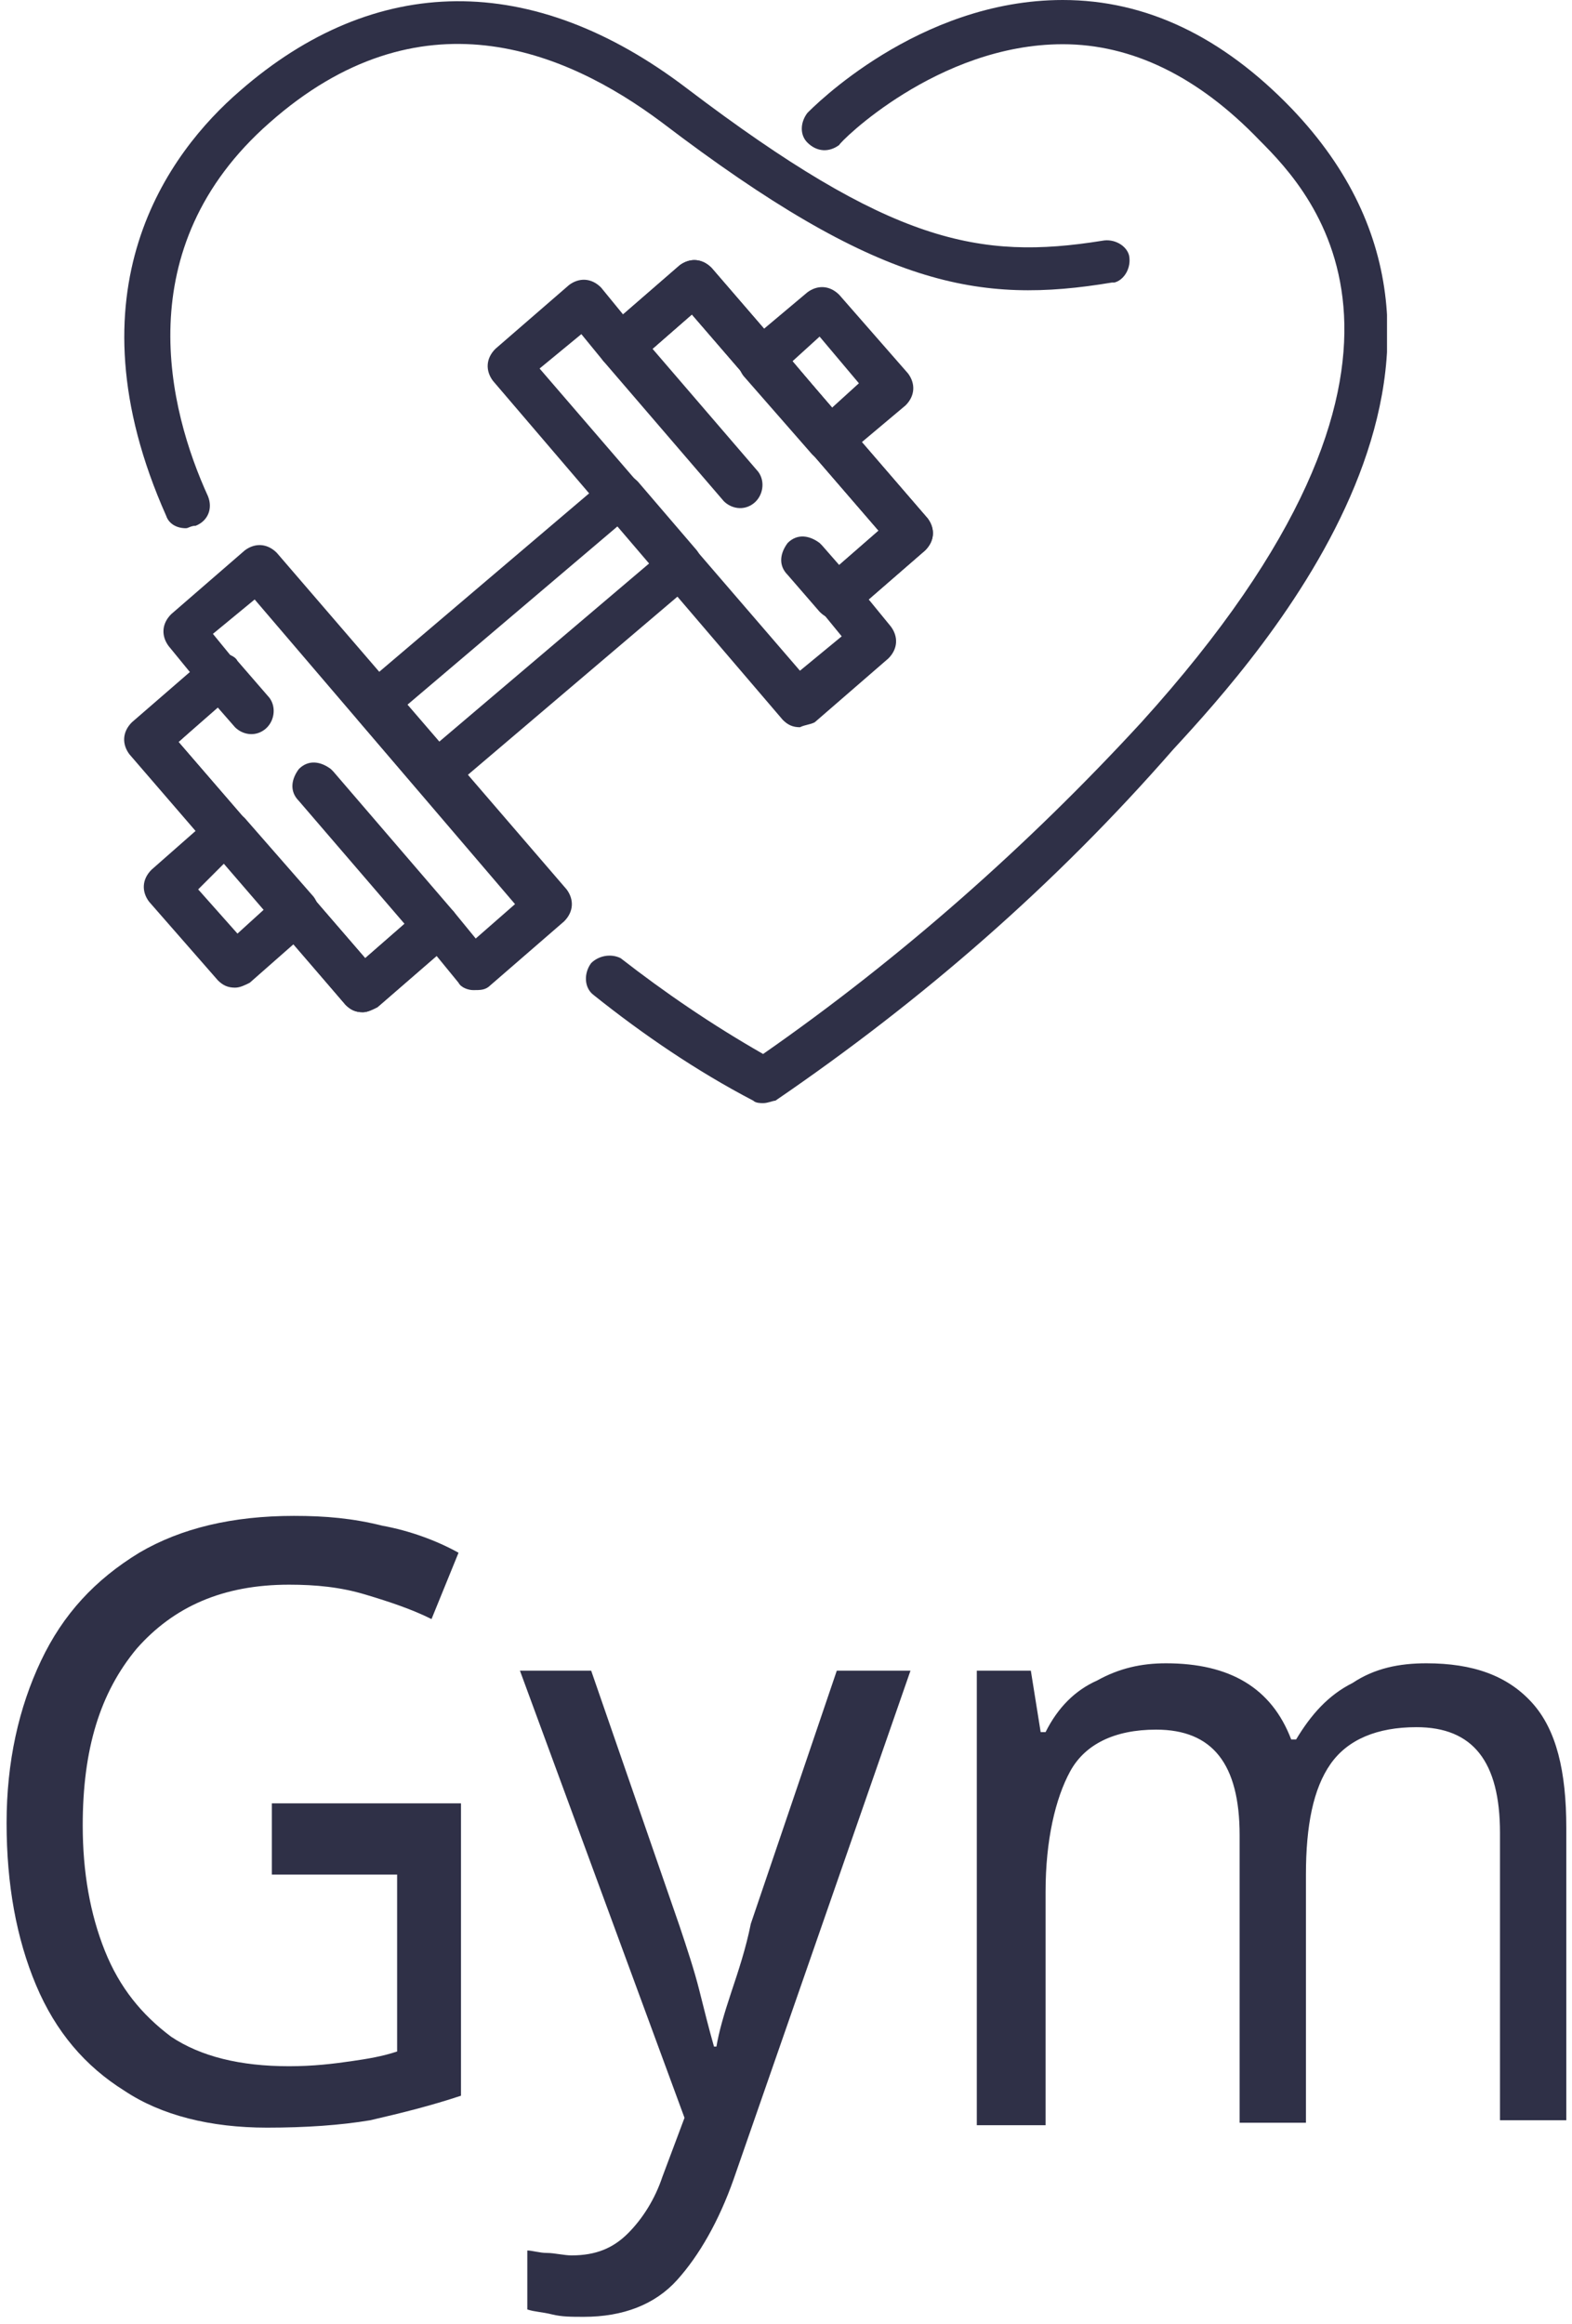 <?xml version="1.0" encoding="utf-8"?>
<!-- Generator: Adobe Illustrator 27.6.1, SVG Export Plug-In . SVG Version: 6.00 Build 0)  -->
<svg version="1.1" id="レイヤー_1" xmlns="http://www.w3.org/2000/svg" xmlns:xlink="http://www.w3.org/1999/xlink" x="0px"
	 y="0px" viewBox="0 0 64 94.6" style="enable-background:new 0 0 64 94.6;" xml:space="preserve">
<style type="text/css">
	.st0{clip-path:url(#SVGID_00000061459953756482805110000017713176153717462954_);}
	.st1{fill:#2F3047;}
	.st2{enable-background:new    ;}
</style>
<g id="グループ_7374" transform="translate(-706.932 -116)">
	<g id="グループ_7245" transform="translate(712 116)">
		<g>
			<defs>
				<rect id="SVGID_1_" x="0" y="0" width="51.4" height="44.9"/>
			</defs>
			<clipPath id="SVGID_00000062893776648072914860000003974490581760608703_">
				<use xlink:href="#SVGID_1_"  style="overflow:visible;"/>
			</clipPath>
			
				<g id="グループ_7241" transform="translate(0 0)" style="clip-path:url(#SVGID_00000062893776648072914860000003974490581760608703_);">
				<path id="パス_46321" class="st1" d="M2.5,21.5c-0.4,0-0.7-0.2-0.8-0.5c-4.1-9.2,0.1-14.8,3-17.3c5.5-4.8,11.9-4.9,18.2-0.1
					c8.3,6.3,11.9,7,16.9,6.2c0.5-0.1,1,0.2,1.1,0.6c0.1,0.5-0.2,1-0.6,1.1c0,0-0.1,0-0.1,0c-5.4,0.9-9.5,0.2-18.3-6.5
					C17.9,2,12-0.4,5.9,5c-5.8,5.1-4.1,11.7-2.5,15.2c0.2,0.5,0,1-0.5,1.2C2.7,21.4,2.6,21.5,2.5,21.5"/>
				<path id="パス_46322" class="st1" d="M26,44.9c-0.1,0-0.3,0-0.4-0.1c-2.3-1.2-4.5-2.7-6.5-4.3c-0.4-0.3-0.4-0.9-0.1-1.3
					c0.3-0.3,0.8-0.4,1.2-0.2c1.8,1.4,3.7,2.7,5.8,3.9c5.6-3.9,10.8-8.5,15.4-13.5c13.4-14.8,7-21.5,4.8-23.7
					c-2.5-2.6-5.2-3.9-8-3.9h0c-5.1,0-9.1,4-9.1,4.1c-0.4,0.3-0.9,0.3-1.3-0.1c-0.3-0.3-0.3-0.8,0-1.2c0.2-0.2,4.5-4.6,10.4-4.6h0
					c3.4,0,6.5,1.5,9.3,4.4c9.7,10.1-1.2,22.2-4.8,26.1C37.9,36,32.5,40.7,26.5,44.8C26.4,44.8,26.2,44.9,26,44.9"/>
				<path id="パス_46323" class="st1" d="M12.6,32.4c-0.3,0-0.5-0.1-0.7-0.3l-2.4-2.8c-0.3-0.4-0.3-0.9,0.1-1.3l10-8.5
					c0.4-0.3,0.9-0.3,1.3,0.1l2.4,2.8c0.3,0.4,0.3,0.9-0.1,1.3l-10,8.5C13,32.3,12.8,32.4,12.6,32.4 M11.5,28.7l1.3,1.5l8.6-7.3
					l-1.3-1.5L11.5,28.7z"/>
				<path id="パス_46324" class="st1" d="M27.5,29.6C27.5,29.6,27.4,29.6,27.5,29.6c-0.3,0-0.5-0.1-0.7-0.3L15,15.5
					c-0.3-0.4-0.3-0.9,0.1-1.3l3-2.6c0.4-0.3,0.9-0.3,1.3,0.1l0.9,1.1l2.3-2c0.4-0.3,0.9-0.3,1.3,0.1l8.8,10.2
					c0.3,0.4,0.3,0.9-0.1,1.3l-2.3,2l0.9,1.1c0.3,0.4,0.3,0.9-0.1,1.3l-3,2.6C27.9,29.5,27.7,29.5,27.5,29.6 M16.9,15l10.6,12.3
					l1.7-1.4l-0.9-1.1C28,24.5,28,24,28.4,23.6l2.3-2l-7.6-8.8l-2.3,2c-0.4,0.3-0.9,0.3-1.3-0.1l-0.9-1.1L16.9,15z"/>
				<path id="パス_46325" class="st1" d="M28.7,18.8c-0.3,0-0.5-0.1-0.7-0.3l-2.8-3.2c-0.3-0.4-0.3-0.9,0.1-1.3l2.5-2.1
					c0.4-0.3,0.9-0.3,1.3,0.1l2.8,3.2c0.3,0.4,0.3,0.9-0.1,1.3l-2.5,2.1C29.1,18.7,28.9,18.8,28.7,18.8 M27.2,14.7l1.6,1.9l1.1-1
					l-1.6-1.9L27.2,14.7z"/>
				<path id="パス_46326" class="st1" d="M29,25.2c-0.3,0-0.5-0.1-0.7-0.3L27,23.4c-0.4-0.4-0.3-0.9,0-1.3c0.4-0.4,0.9-0.3,1.3,0
					c0,0,0.1,0.1,0.1,0.1l0.7,0.8l1.6-1.4l-7.6-8.8l-1.6,1.4l4.3,5c0.3,0.4,0.2,1-0.2,1.3c-0.4,0.3-0.9,0.2-1.2-0.1l-4.9-5.7
					c-0.3-0.4-0.3-0.9,0.1-1.3l3-2.6c0.4-0.3,0.9-0.3,1.3,0.1l8.8,10.2c0.3,0.4,0.3,0.9-0.1,1.3l-3,2.6C29.4,25.1,29.2,25.2,29,25.2
					"/>
				<path id="パス_46327" class="st1" d="M9.7,41.2C9.7,41.2,9.6,41.2,9.7,41.2c-0.3,0-0.5-0.1-0.7-0.3L0.3,30.7
					c-0.3-0.4-0.3-0.9,0.1-1.3l2.3-2l-0.9-1.1c-0.3-0.4-0.3-0.9,0.1-1.3l3-2.6c0.4-0.3,0.9-0.3,1.3,0.1l11.8,13.7
					c0.3,0.4,0.3,0.9-0.1,1.3l-3,2.6c-0.2,0.2-0.4,0.2-0.7,0.2c-0.2,0-0.5-0.1-0.6-0.3l-0.9-1.1l-2.3,2C10.1,41.1,9.9,41.2,9.7,41.2
					 M2.2,30.2L9.8,39l2.3-2c0.4-0.3,0.9-0.3,1.3,0.1l0.9,1.1l1.6-1.4L5.3,24.4l-1.7,1.4l0.9,1.1c0.3,0.4,0.3,0.9-0.1,1.3L2.2,30.2z
					"/>
				<path id="パス_46328" class="st1" d="M4.5,40.2c-0.3,0-0.5-0.1-0.7-0.3l-2.8-3.2c-0.3-0.4-0.3-0.9,0.1-1.3l2.5-2.2
					C4,32.9,4.6,33,4.9,33.3l2.8,3.2C8,36.9,8,37.5,7.6,37.8L5.1,40C4.9,40.1,4.7,40.2,4.5,40.2 M3,36.2L4.6,38l1.1-1l-1.6-1.9
					L3,36.2z"/>
				<path id="パス_46329" class="st1" d="M9.7,41.2C9.7,41.2,9.6,41.2,9.7,41.2c-0.3,0-0.5-0.1-0.7-0.3L0.2,30.7
					c-0.3-0.4-0.3-0.9,0.1-1.3c0,0,0,0,0,0l3-2.6c0.2-0.2,0.4-0.2,0.7-0.2c0.2,0,0.5,0.1,0.6,0.3l1.3,1.5c0.3,0.4,0.2,1-0.2,1.3
					c-0.4,0.3-0.9,0.2-1.2-0.1l-0.7-0.8l-1.6,1.4L9.8,39l1.6-1.4l-4.3-5c-0.4-0.4-0.3-0.9,0-1.3c0.4-0.4,0.9-0.3,1.3,0
					c0,0,0.1,0.1,0.1,0.1l4.9,5.7c0.3,0.4,0.3,0.9-0.1,1.3l-3,2.6C10.1,41.1,9.9,41.2,9.7,41.2"/>
			</g>
		</g>
	</g>
	<g class="st2">
		<path class="st1" d="M718,189.4h7.7v11.9c-1.2,0.4-2.4,0.7-3.7,1c-1.2,0.2-2.6,0.3-4.2,0.3c-2.3,0-4.3-0.5-5.8-1.5
			c-1.6-1-2.8-2.4-3.6-4.3s-1.2-4.1-1.2-6.6c0-2.5,0.5-4.7,1.4-6.6c0.9-1.9,2.2-3.3,4-4.4c1.7-1,3.8-1.5,6.3-1.5
			c1.3,0,2.4,0.1,3.6,0.4c1.1,0.2,2.2,0.6,3.1,1.1l-1.1,2.7c-0.8-0.4-1.7-0.7-2.7-1c-1-0.3-2-0.4-3.1-0.4c-2.7,0-4.7,0.9-6.2,2.6
			c-1.5,1.8-2.2,4.1-2.2,7.2c0,1.9,0.3,3.6,0.9,5.1c0.6,1.5,1.5,2.6,2.7,3.5c1.2,0.8,2.8,1.2,4.8,1.2c1,0,1.8-0.1,2.5-0.2
			c0.7-0.1,1.3-0.2,1.9-0.4v-7.2H718V189.4z"/>
		<path class="st1" d="M728.1,184h2.9l3.6,10.4c0.3,0.9,0.6,1.8,0.8,2.6c0.2,0.8,0.4,1.6,0.6,2.3h0.1c0.1-0.6,0.3-1.3,0.6-2.2
			s0.6-1.8,0.8-2.8L741,184h3l-7.2,20.7c-0.6,1.7-1.4,3.1-2.3,4.1c-0.9,1-2.2,1.5-3.8,1.5c-0.5,0-0.9,0-1.3-0.1
			c-0.4-0.1-0.7-0.1-1-0.2v-2.4c0.2,0,0.5,0.1,0.8,0.1c0.3,0,0.7,0.1,1,0.1c1,0,1.7-0.3,2.3-0.9c0.6-0.6,1.1-1.4,1.4-2.3l0.9-2.4
			L728.1,184z"/>
		<path class="st1" d="M765,183.7c1.9,0,3.3,0.5,4.3,1.6s1.4,2.8,1.4,5.1v11.9H768v-11.7c0-2.9-1.1-4.3-3.4-4.3
			c-1.6,0-2.8,0.5-3.5,1.5c-0.7,1-1,2.5-1,4.5v10.1h-2.7v-11.7c0-2.9-1.1-4.3-3.4-4.3c-1.7,0-2.9,0.6-3.5,1.7s-1,2.8-1,4.9v9.5h-2.8
			V184h2.2l0.4,2.5h0.2c0.5-1,1.2-1.7,2.1-2.1c0.9-0.5,1.8-0.7,2.8-0.7c2.6,0,4.3,1,5.1,3.1h0.2c0.6-1,1.3-1.8,2.3-2.3
			C762.9,183.9,763.9,183.7,765,183.7z"/>
	</g>
</g>
</svg>

